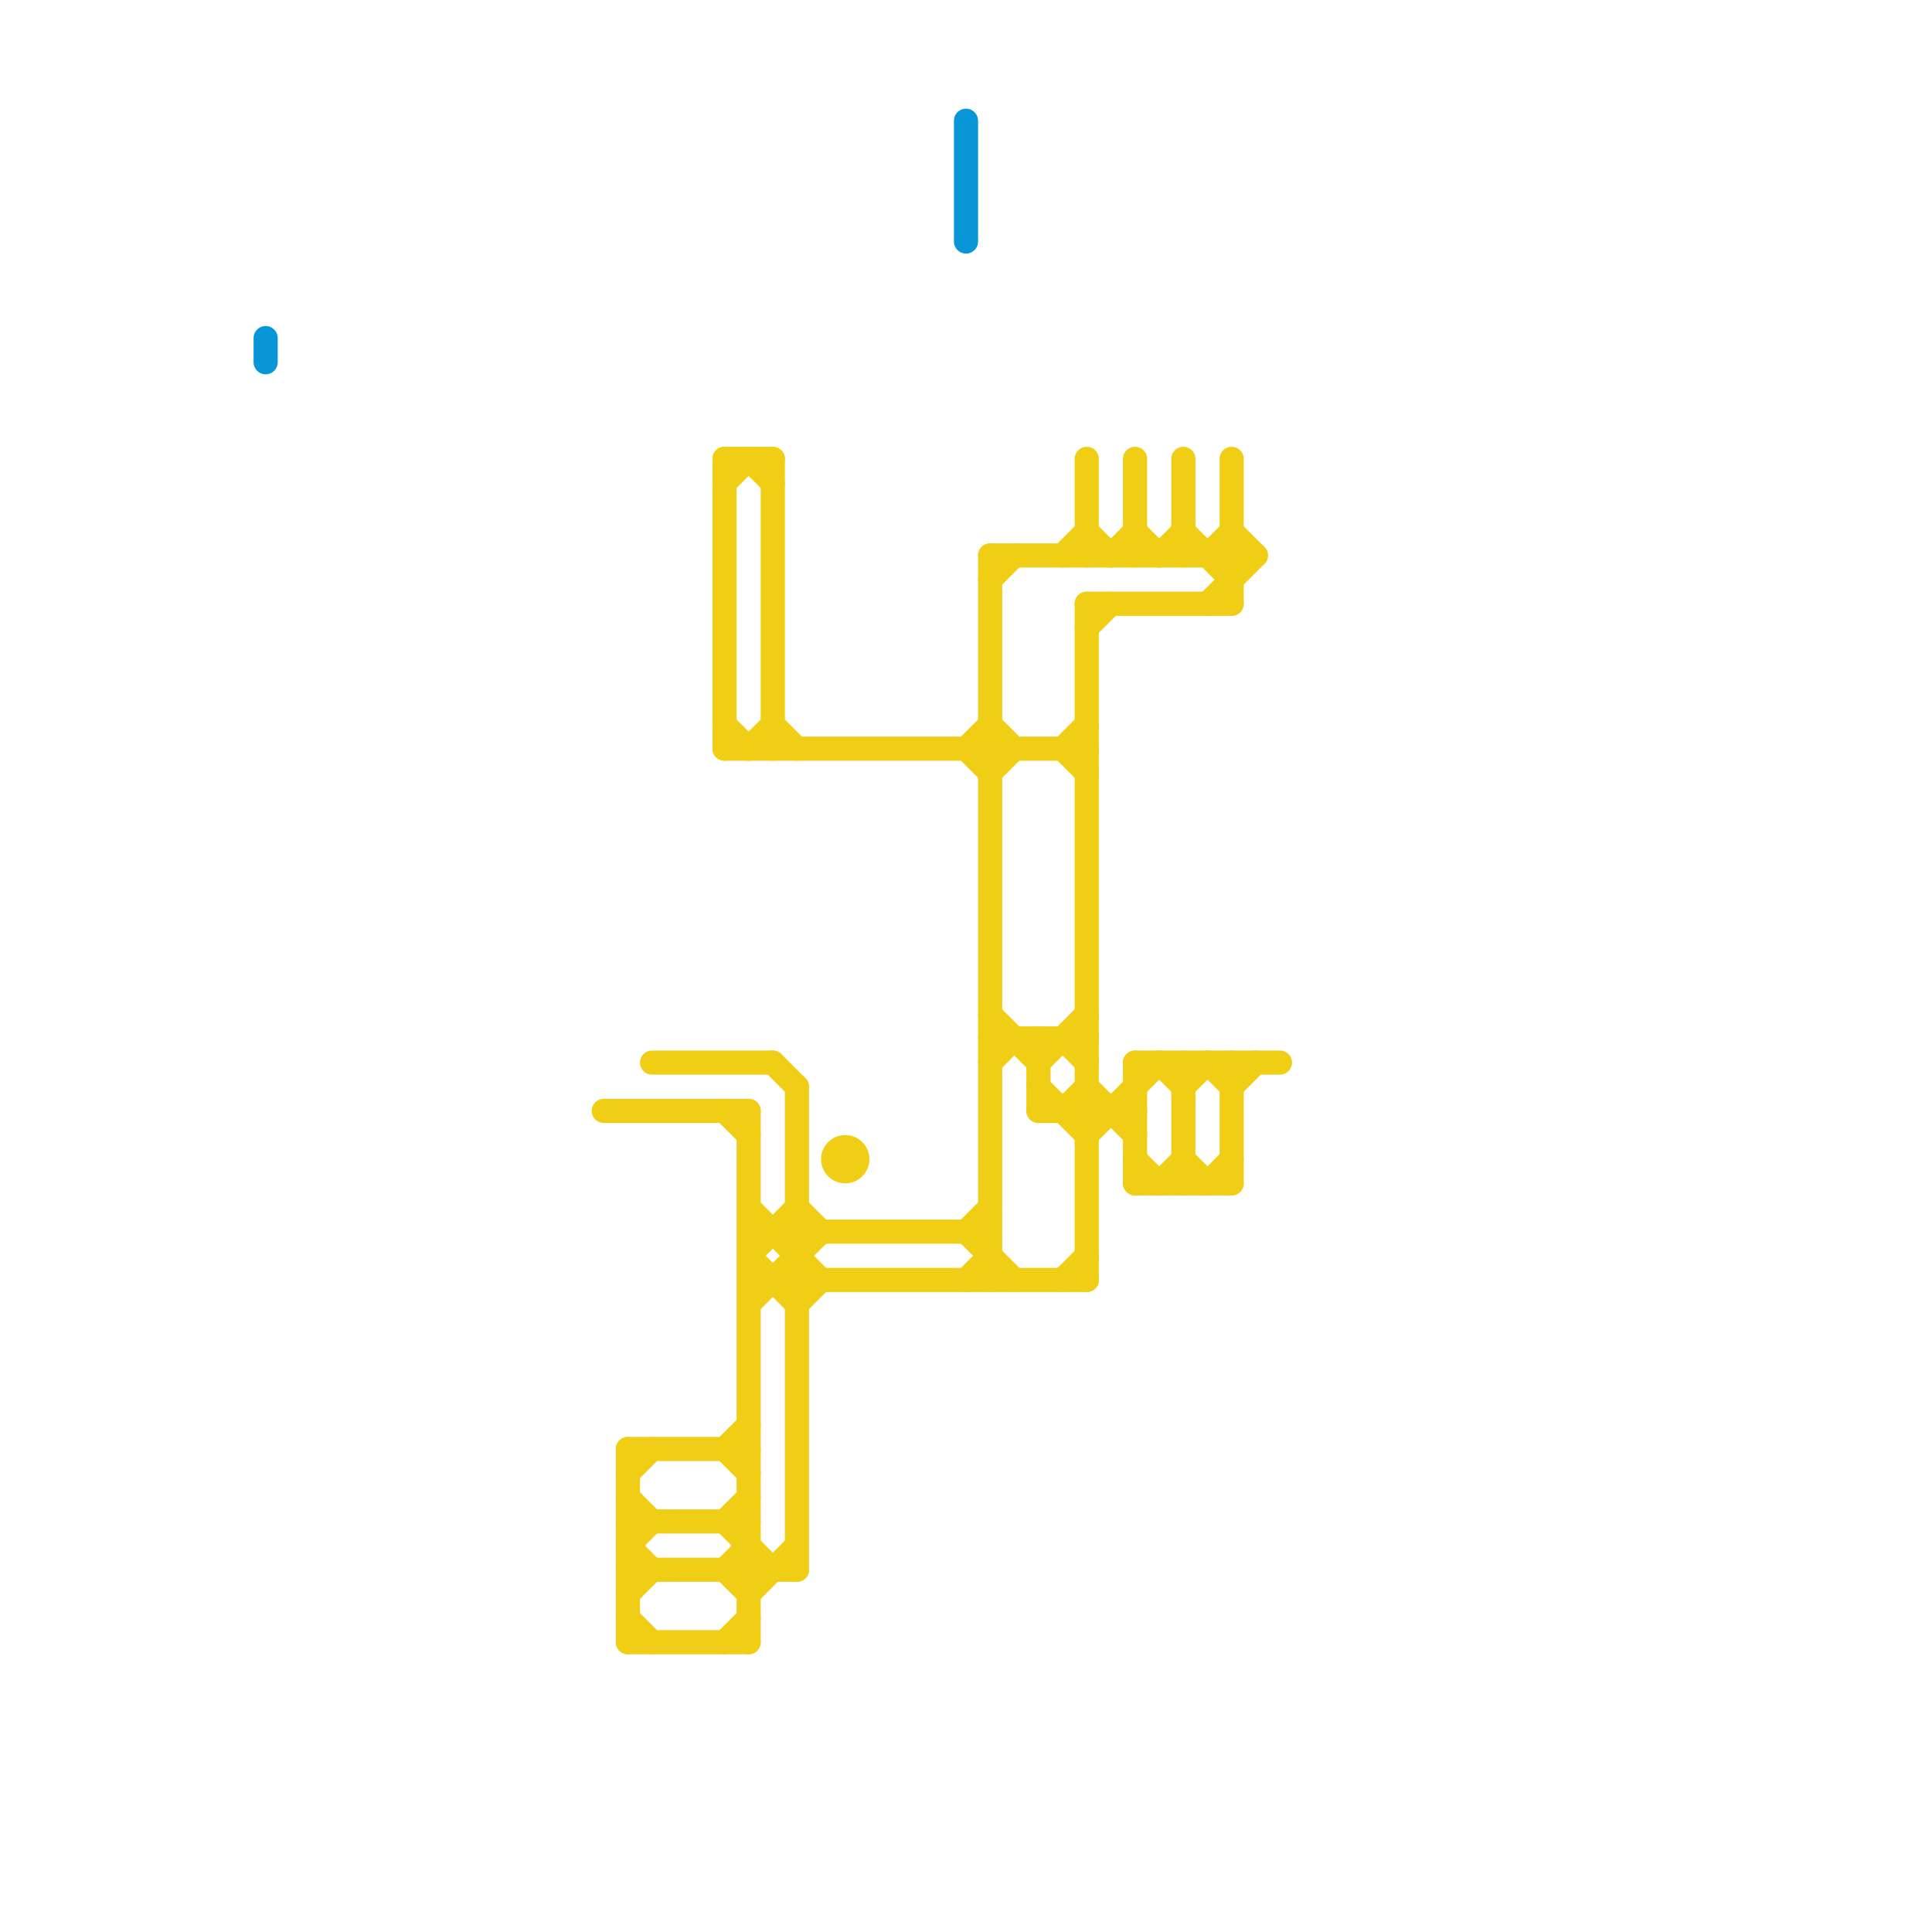 
<svg version="1.1" xmlns="http://www.w3.org/2000/svg" viewBox="0 0 80 80">
<style>text { font: 1px Helvetica; font-weight: 600; white-space: pre; dominant-baseline: central; } line { stroke-width: 1; fill: none; stroke-linecap: round; stroke-linejoin: round; } .c0 { stroke: #f0ce15 } .c1 { stroke: #0896d7 } .w1 { stroke-width: 1; }</style><style>.lxco { stroke: #000; stroke-width: 0.525; fill: #fff; stroke-linecap: square; } .lxci { stroke: #fff; stroke-width: 0.25; fill: #fff; stroke-linecap: square; } </style><defs><g id="l"><circle r="0.45" fill="#fff" stroke="#000" stroke-width="0.2"/></g><g id="wm-xf"><circle r="1.2" fill="#000"/><circle r="0.9" fill="#fff"/><circle r="0.6" fill="#000"/><circle r="0.3" fill="#fff"/></g><g id="wm"><circle r="0.6" fill="#000"/><circle r="0.3" fill="#fff"/></g></defs><line class="c0 " x1="47" y1="19" x2="47" y2="23"/><line class="c0 " x1="40" y1="31" x2="41" y2="30"/><line class="c0 " x1="40" y1="51" x2="41" y2="50"/><line class="c0 " x1="49" y1="22" x2="51" y2="24"/><line class="c0 " x1="26" y1="64" x2="27" y2="65"/><line class="c0 " x1="49" y1="44" x2="49" y2="49"/><line class="c0 " x1="31" y1="50" x2="34" y2="53"/><line class="c0 " x1="49" y1="48" x2="50" y2="49"/><line class="c0 " x1="30" y1="65" x2="31" y2="66"/><line class="c0 " x1="45" y1="26" x2="46" y2="25"/><line class="c0 " x1="33" y1="50" x2="34" y2="51"/><line class="c0 " x1="30" y1="20" x2="31" y2="19"/><line class="c0 " x1="51" y1="45" x2="52" y2="44"/><line class="c0 " x1="40" y1="31" x2="41" y2="32"/><line class="c0 " x1="32" y1="44" x2="33" y2="45"/><line class="c0 " x1="31" y1="51" x2="41" y2="51"/><line class="c0 " x1="25" y1="46" x2="31" y2="46"/><line class="c0 " x1="33" y1="45" x2="33" y2="65"/><line class="c0 " x1="41" y1="43" x2="45" y2="43"/><line class="c0 " x1="45" y1="25" x2="45" y2="53"/><line class="c0 " x1="44" y1="31" x2="45" y2="30"/><line class="c0 " x1="46" y1="23" x2="47" y2="22"/><line class="c0 " x1="41" y1="32" x2="42" y2="31"/><line class="c0 " x1="41" y1="24" x2="42" y2="23"/><line class="c0 " x1="43" y1="44" x2="45" y2="42"/><line class="c0 " x1="41" y1="44" x2="42" y2="43"/><line class="c0 " x1="30" y1="19" x2="32" y2="19"/><line class="c0 " x1="48" y1="23" x2="49" y2="22"/><line class="c0 " x1="43" y1="46" x2="47" y2="46"/><line class="c0 " x1="26" y1="68" x2="31" y2="68"/><line class="c0 " x1="30" y1="19" x2="30" y2="31"/><line class="c0 " x1="44" y1="31" x2="45" y2="32"/><line class="c0 " x1="27" y1="44" x2="32" y2="44"/><line class="c0 " x1="44" y1="43" x2="45" y2="44"/><line class="c0 " x1="51" y1="19" x2="51" y2="25"/><line class="c0 " x1="41" y1="30" x2="42" y2="31"/><line class="c0 " x1="48" y1="49" x2="49" y2="48"/><line class="c0 " x1="45" y1="25" x2="51" y2="25"/><line class="c0 " x1="50" y1="44" x2="51" y2="45"/><line class="c0 " x1="50" y1="25" x2="52" y2="23"/><line class="c0 " x1="31" y1="19" x2="32" y2="20"/><line class="c0 " x1="40" y1="51" x2="42" y2="53"/><line class="c0 " x1="44" y1="46" x2="45" y2="45"/><line class="c0 " x1="31" y1="52" x2="33" y2="50"/><line class="c0 " x1="31" y1="54" x2="34" y2="51"/><line class="c0 " x1="50" y1="23" x2="51" y2="22"/><line class="c0 " x1="31" y1="66" x2="33" y2="64"/><line class="c0 " x1="41" y1="23" x2="41" y2="53"/><line class="c0 " x1="44" y1="53" x2="45" y2="52"/><line class="c0 " x1="45" y1="22" x2="46" y2="23"/><line class="c0 " x1="26" y1="63" x2="31" y2="63"/><line class="c0 " x1="44" y1="23" x2="45" y2="22"/><line class="c0 " x1="43" y1="45" x2="45" y2="47"/><line class="c0 " x1="51" y1="22" x2="52" y2="23"/><line class="c0 " x1="47" y1="22" x2="48" y2="23"/><line class="c0 " x1="26" y1="65" x2="33" y2="65"/><line class="c0 " x1="31" y1="52" x2="33" y2="54"/><line class="c0 " x1="26" y1="67" x2="27" y2="68"/><line class="c0 " x1="45" y1="47" x2="48" y2="44"/><line class="c0 " x1="30" y1="31" x2="45" y2="31"/><line class="c0 " x1="31" y1="31" x2="32" y2="30"/><line class="c0 " x1="51" y1="44" x2="51" y2="49"/><line class="c0 " x1="33" y1="54" x2="34" y2="53"/><line class="c0 " x1="41" y1="42" x2="43" y2="44"/><line class="c0 " x1="47" y1="49" x2="51" y2="49"/><line class="c0 " x1="26" y1="62" x2="27" y2="63"/><line class="c0 " x1="41" y1="23" x2="52" y2="23"/><line class="c0 " x1="45" y1="19" x2="45" y2="23"/><line class="c0 " x1="30" y1="63" x2="32" y2="65"/><line class="c0 " x1="31" y1="53" x2="45" y2="53"/><line class="c0 " x1="45" y1="45" x2="47" y2="47"/><line class="c0 " x1="50" y1="49" x2="51" y2="48"/><line class="c0 " x1="26" y1="61" x2="27" y2="60"/><line class="c0 " x1="40" y1="53" x2="41" y2="52"/><line class="c0 " x1="49" y1="45" x2="50" y2="44"/><line class="c0 " x1="30" y1="68" x2="31" y2="67"/><line class="c0 " x1="30" y1="30" x2="31" y2="31"/><line class="c0 " x1="30" y1="60" x2="31" y2="59"/><line class="c0 " x1="32" y1="30" x2="33" y2="31"/><line class="c0 " x1="26" y1="60" x2="31" y2="60"/><line class="c0 " x1="32" y1="19" x2="32" y2="31"/><line class="c0 " x1="30" y1="63" x2="31" y2="62"/><line class="c0 " x1="30" y1="46" x2="31" y2="47"/><line class="c0 " x1="30" y1="60" x2="31" y2="61"/><line class="c0 " x1="49" y1="19" x2="49" y2="23"/><line class="c0 " x1="47" y1="44" x2="47" y2="49"/><line class="c0 " x1="47" y1="48" x2="48" y2="49"/><line class="c0 " x1="47" y1="44" x2="53" y2="44"/><line class="c0 " x1="26" y1="60" x2="26" y2="68"/><line class="c0 " x1="48" y1="44" x2="49" y2="45"/><line class="c0 " x1="31" y1="46" x2="31" y2="68"/><line class="c0 " x1="43" y1="43" x2="43" y2="46"/><line class="c0 " x1="26" y1="64" x2="27" y2="63"/><line class="c0 " x1="26" y1="66" x2="27" y2="65"/><line class="c0 " x1="30" y1="65" x2="31" y2="64"/><circle cx="35" cy="48" r="1" fill="#f0ce15" /><line class="c1 " x1="40" y1="5" x2="40" y2="10"/><line class="c1 " x1="11" y1="14" x2="11" y2="15"/>
</svg>
